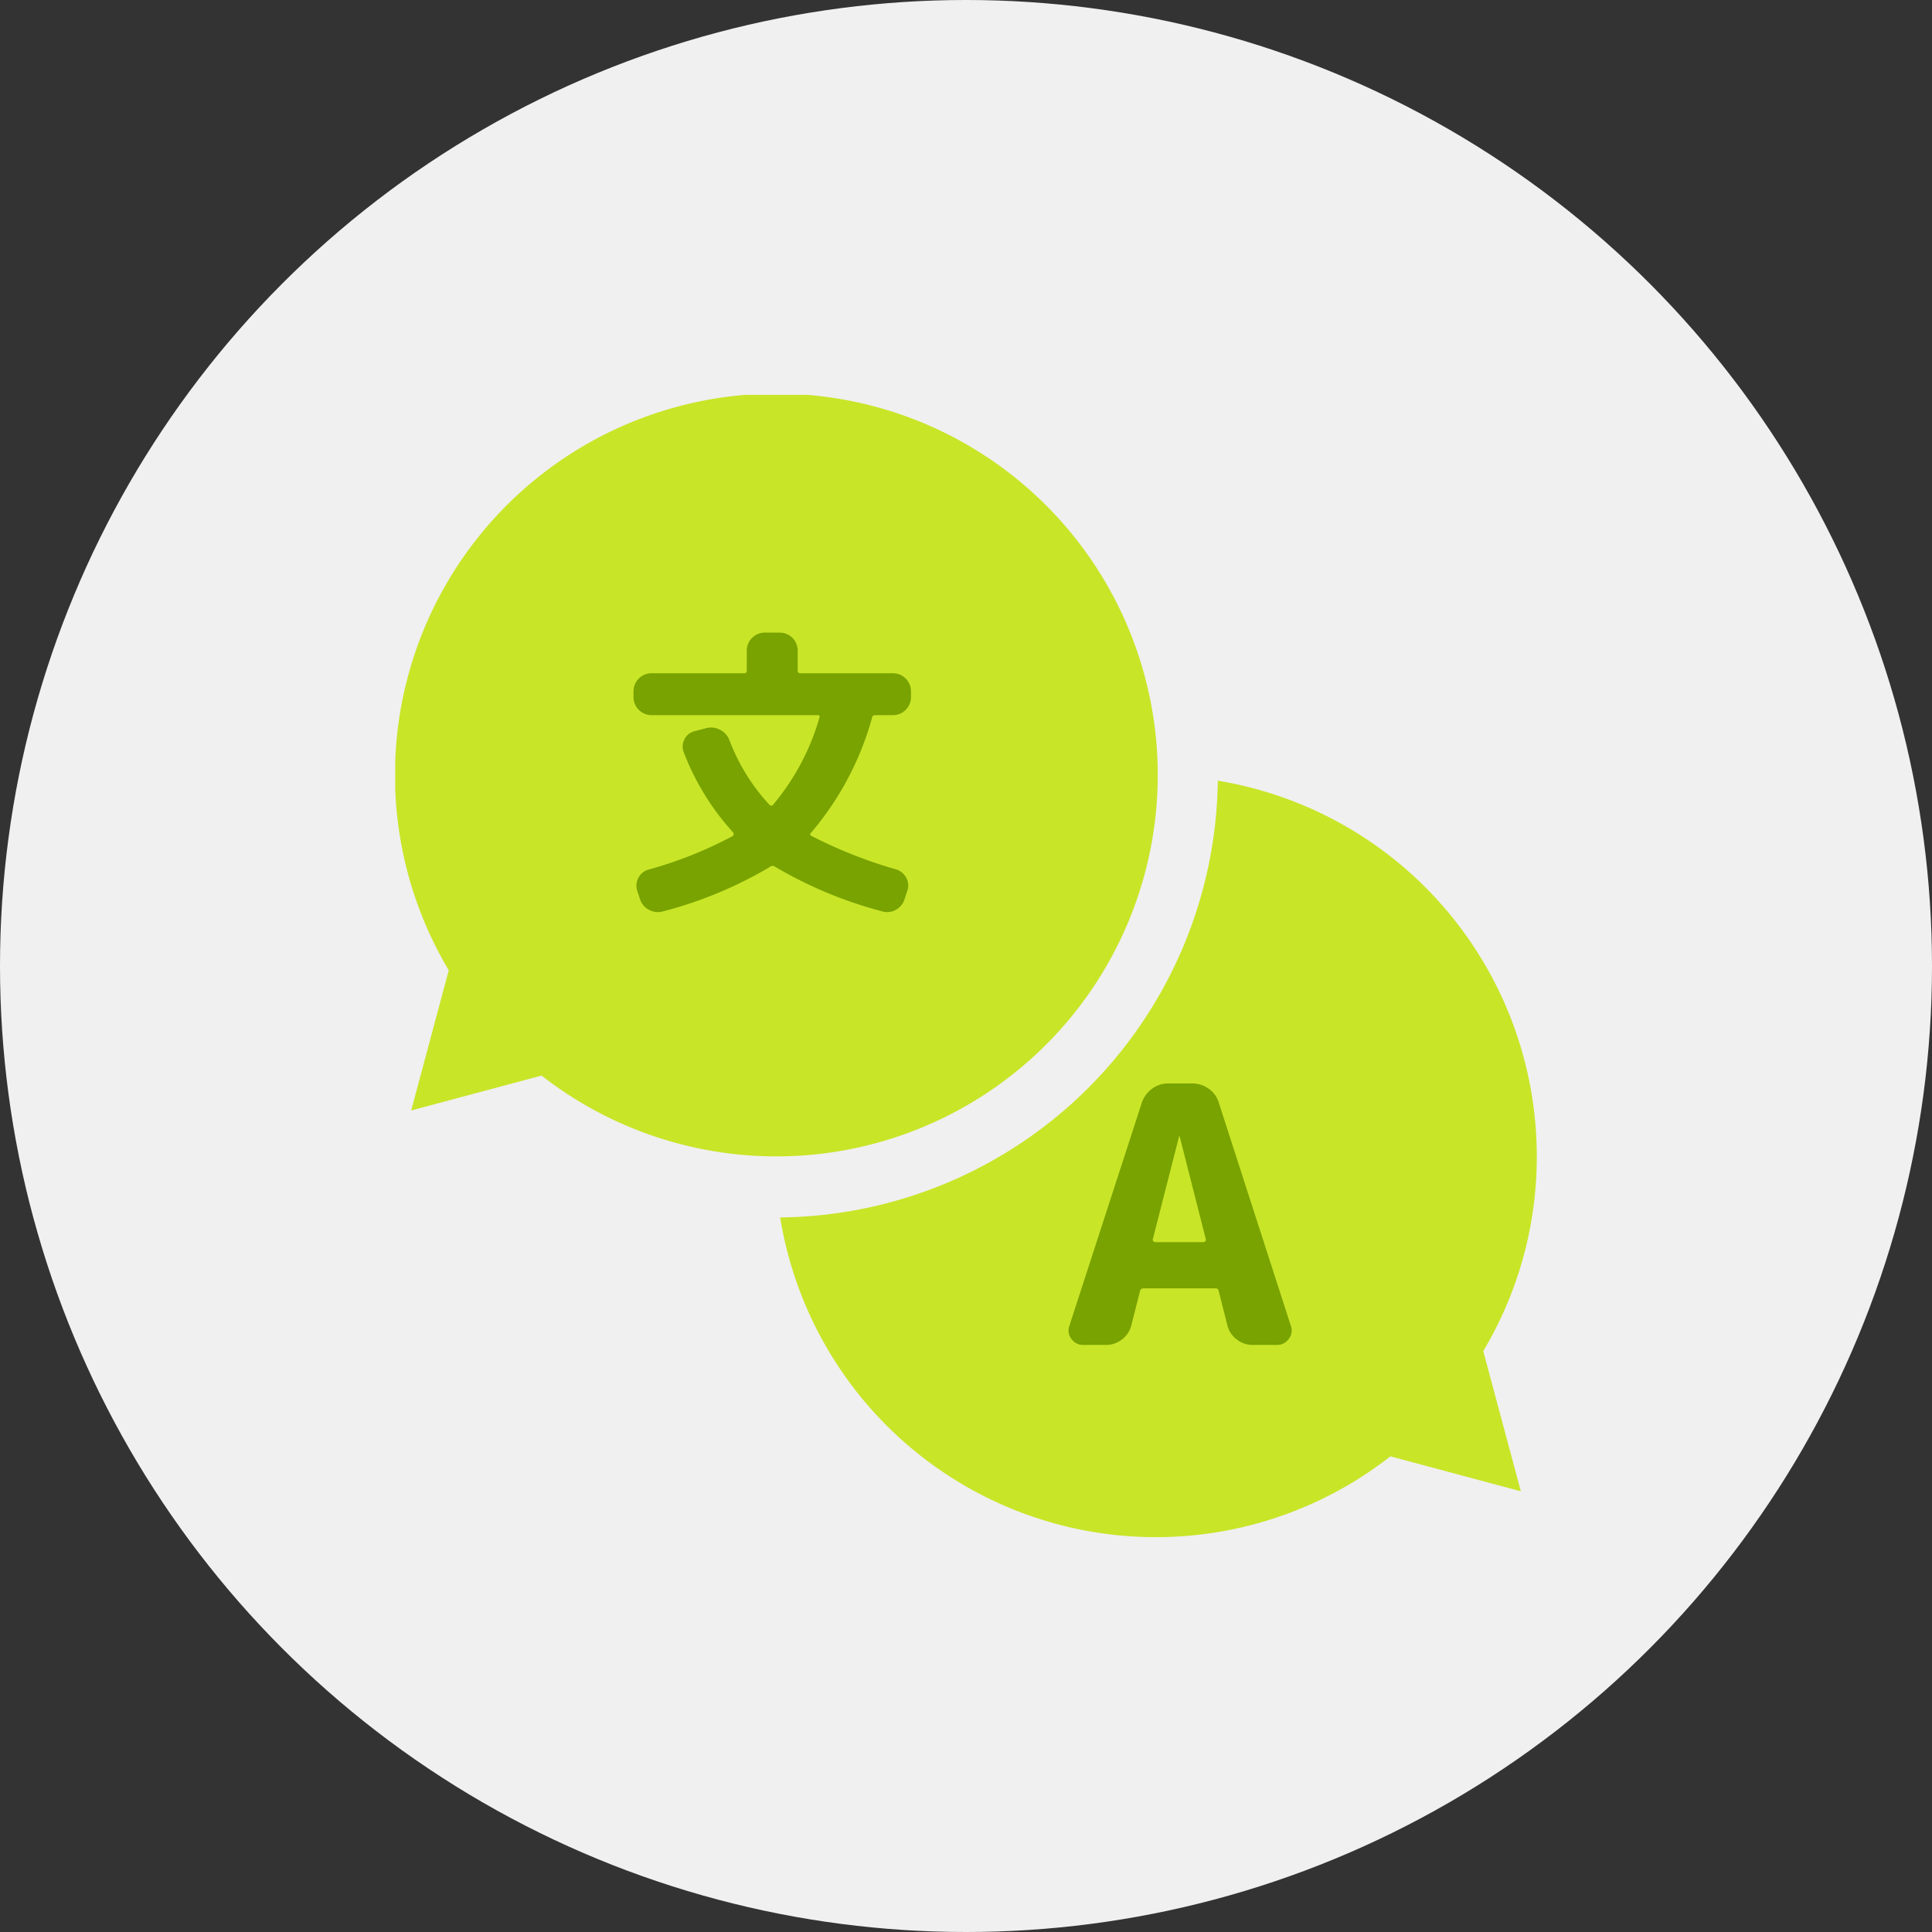 <svg id="reason3" xmlns="http://www.w3.org/2000/svg" xmlns:xlink="http://www.w3.org/1999/xlink" width="142" height="142" viewBox="0 0 142 142">
  <rect x="0" y="0" width="142" height="142" fill="#333333" stroke="none"/>
  <defs>
    <clipPath id="clip-path">
      <rect id="長方形_12868" data-name="長方形 12868" width="83.903" height="83.961" fill="none"/>
    </clipPath>
  </defs>
  <g id="reason3-2" data-name="reason3">
    <circle id="楕円形_1278" data-name="楕円形 1278" cx="71" cy="71" r="71" fill="#f0f0f0"/>
  </g>
  <g id="グループ_18014" data-name="グループ 18014" transform="translate(29.049 29.02)">
    <g id="グループ_18013" data-name="グループ 18013" clip-path="url(#clip-path)">
      <path id="パス_30992" data-name="パス 30992" d="M91.29,63.378A27.99,27.99,0,0,0,67.846,35.764a32.511,32.511,0,0,1-32.167,32.1,27.977,27.977,0,0,0,44.852,17.56l9.587,2.568L87.356,77.686A27.848,27.848,0,0,0,91.29,63.378" transform="translate(-7.387 -7.404)" fill="#c9e528"/>
      <path id="パス_30993" data-name="パス 30993" d="M3.934,42.295a28.032,28.032,0,1,1,6.824,7.739L1.172,52.6Z" fill="#c9e528"/>
      <path id="パス_30994" data-name="パス 30994" d="M23.387,28.106a1.326,1.326,0,0,1-1.3-1.3v-.479a1.325,1.325,0,0,1,1.3-1.3H30.23c.121,0,.182-.069.182-.205V23.339a1.326,1.326,0,0,1,1.3-1.3h1.141a1.323,1.323,0,0,1,1.3,1.3v1.483c0,.136.061.205.183.205h6.843a1.323,1.323,0,0,1,1.3,1.3v.479a1.325,1.325,0,0,1-1.3,1.3h-1.3c-.151,0-.236.053-.251.159a22.137,22.137,0,0,1-4.493,8.484c-.092.092-.084.168.022.228a33.9,33.9,0,0,0,6.226,2.464,1.256,1.256,0,0,1,.753.627,1.141,1.141,0,0,1,.068.969L42,41.654a1.345,1.345,0,0,1-.661.776,1.286,1.286,0,0,1-1,.091,31.029,31.029,0,0,1-7.869-3.284.251.251,0,0,0-.319,0,30.213,30.213,0,0,1-7.869,3.284,1.347,1.347,0,0,1-1.026-.091,1.326,1.326,0,0,1-.684-.776l-.205-.616a1.231,1.231,0,0,1,.069-.958,1.182,1.182,0,0,1,.73-.616A29.955,29.955,0,0,0,29.362,37c.046-.015.072-.056.08-.125a.175.175,0,0,0-.034-.148,18.684,18.684,0,0,1-3.626-5.885,1.144,1.144,0,0,1,.045-.946,1.1,1.1,0,0,1,.73-.605l.867-.228a1.39,1.39,0,0,1,1.015.114,1.424,1.424,0,0,1,.7.775,14.544,14.544,0,0,0,2.92,4.721.177.177,0,0,0,.3,0,17.361,17.361,0,0,0,3.4-6.409c.03-.106-.016-.159-.137-.159Z" transform="translate(-4.573 -4.563)" fill="#78a300"/>
      <path id="パス_30995" data-name="パス 30995" d="M63.5,83.046a1.039,1.039,0,0,1-.883-.447,1,1,0,0,1-.144-.975l5.318-16.376a2.044,2.044,0,0,1,.75-1.027,1.98,1.98,0,0,1,1.2-.395h1.737a2.079,2.079,0,0,1,1.238.395,1.885,1.885,0,0,1,.737,1.027L78.74,81.624a1,1,0,0,1-.144.975,1.04,1.04,0,0,1-.883.447H75.949a1.883,1.883,0,0,1-1.185-.408,1.85,1.85,0,0,1-.685-1.04l-.631-2.5a.229.229,0,0,0-.263-.211H67.919a.249.249,0,0,0-.263.211l-.632,2.5a1.857,1.857,0,0,1-.684,1.04,1.889,1.889,0,0,1-1.185.408Zm7.03-15.323L68.6,75.279a.133.133,0,0,0,.04.145.2.2,0,0,0,.145.066h3.528a.2.2,0,0,0,.144-.066.134.134,0,0,0,.04-.145l-1.922-7.556a.026.026,0,1,0-.052,0" transform="translate(-12.919 -13.214)" fill="#78a300"/>
    </g>
  </g>
</svg>
